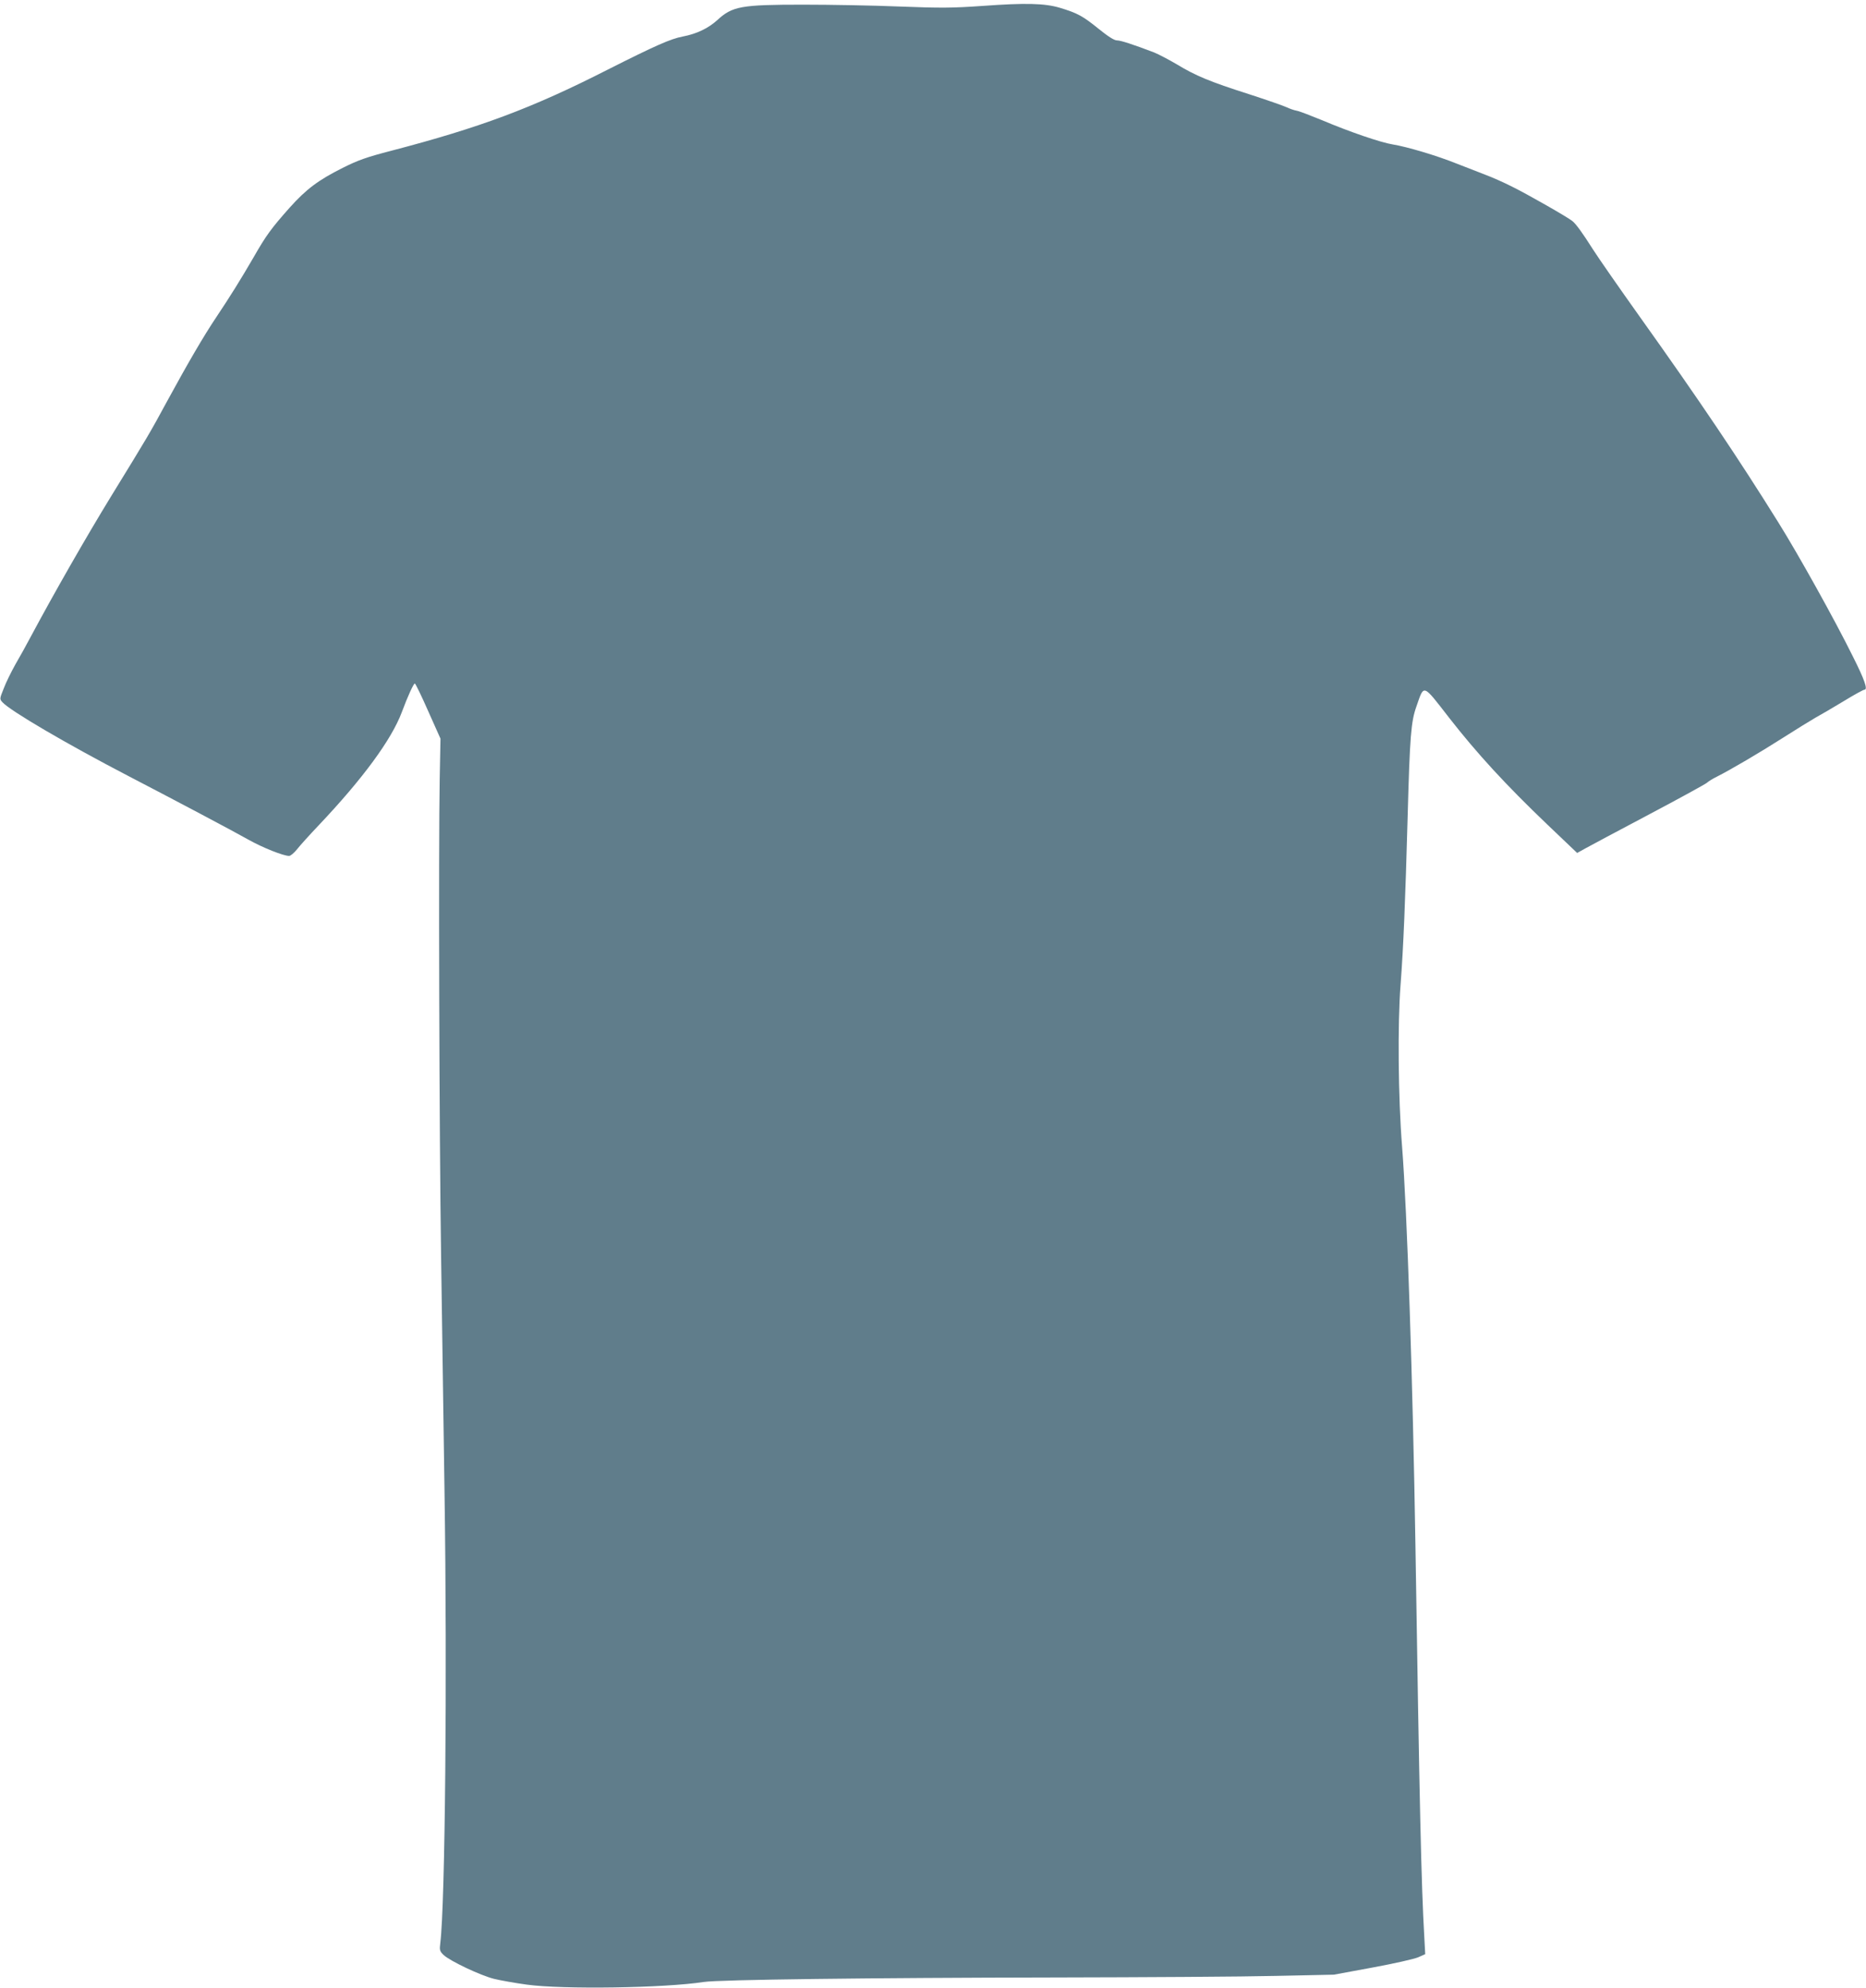 <?xml version="1.0" standalone="no"?>
<!DOCTYPE svg PUBLIC "-//W3C//DTD SVG 20010904//EN"
 "http://www.w3.org/TR/2001/REC-SVG-20010904/DTD/svg10.dtd">
<svg version="1.0" xmlns="http://www.w3.org/2000/svg"
 width="1201pt" height="1280pt" viewBox="0 0 1201 1280"
 preserveAspectRatio="xMidYMid meet">
<g transform="translate(0,1280) scale(0.1,-0.1)"
fill="#607d8b" stroke="none">
<path d="M6325 12762 c-199 -14 -271 -14 -535 -4 -168 7 -447 12 -620 12 -402
0 -456 -10 -554 -100 -57 -52 -132 -88 -221 -105 -79 -15 -176 -58 -485 -214
-487 -248 -820 -372 -1390 -521 -162 -42 -215 -61 -315 -111 -157 -79 -233
-136 -340 -255 -119 -134 -152 -179 -232 -319 -83 -143 -152 -254 -243 -390
-79 -118 -180 -291 -315 -539 -112 -207 -123 -225 -360 -611 -160 -261 -369
-627 -515 -900 -29 -55 -75 -138 -102 -184 -26 -47 -60 -115 -74 -153 -27 -67
-27 -68 -8 -89 50 -55 413 -268 809 -474 304 -158 678 -356 775 -411 91 -51
224 -104 261 -104 9 0 32 19 51 43 18 23 81 93 140 155 284 300 468 551 534
727 39 105 76 185 84 185 4 0 43 -80 86 -178 l79 -177 -5 -260 c-8 -427 -3
-2287 9 -3075 6 -404 16 -1086 22 -1515 18 -1189 4 -2650 -27 -2902 -6 -48 -4
-54 22 -79 42 -39 236 -131 324 -153 41 -10 136 -27 210 -37 232 -32 888 -22
1140 17 95 15 1067 27 2260 29 575 1 1214 5 1420 10 l375 8 249 46 c136 25
269 55 294 66 l45 20 -6 113 c-19 324 -31 852 -57 2522 -17 1054 -53 2144 -86
2565 -25 314 -29 787 -10 1035 19 249 31 546 46 1090 14 519 22 610 56 706 51
146 38 151 212 -73 177 -227 365 -432 631 -686 l192 -183 52 29 c29 16 212
114 407 217 195 103 364 196 375 205 11 10 40 28 65 40 89 45 278 156 425 250
83 53 177 111 210 130 33 18 115 66 181 106 67 41 127 74 134 74 23 0 2 62
-75 215 -115 233 -350 655 -478 860 -257 413 -510 789 -893 1326 -131 184
-266 378 -301 433 -69 109 -110 165 -133 183 -30 25 -288 172 -385 220 -55 28
-134 63 -175 78 -41 16 -124 48 -185 72 -127 51 -318 108 -410 123 -77 12
-281 82 -458 157 -71 29 -143 57 -160 60 -18 3 -48 14 -67 23 -19 9 -128 47
-242 84 -251 80 -344 119 -464 192 -51 30 -116 64 -145 76 -136 52 -216 78
-240 78 -18 0 -57 25 -120 76 -100 81 -135 100 -248 134 -97 29 -221 32 -496
12z"/>
</g>
</svg>
